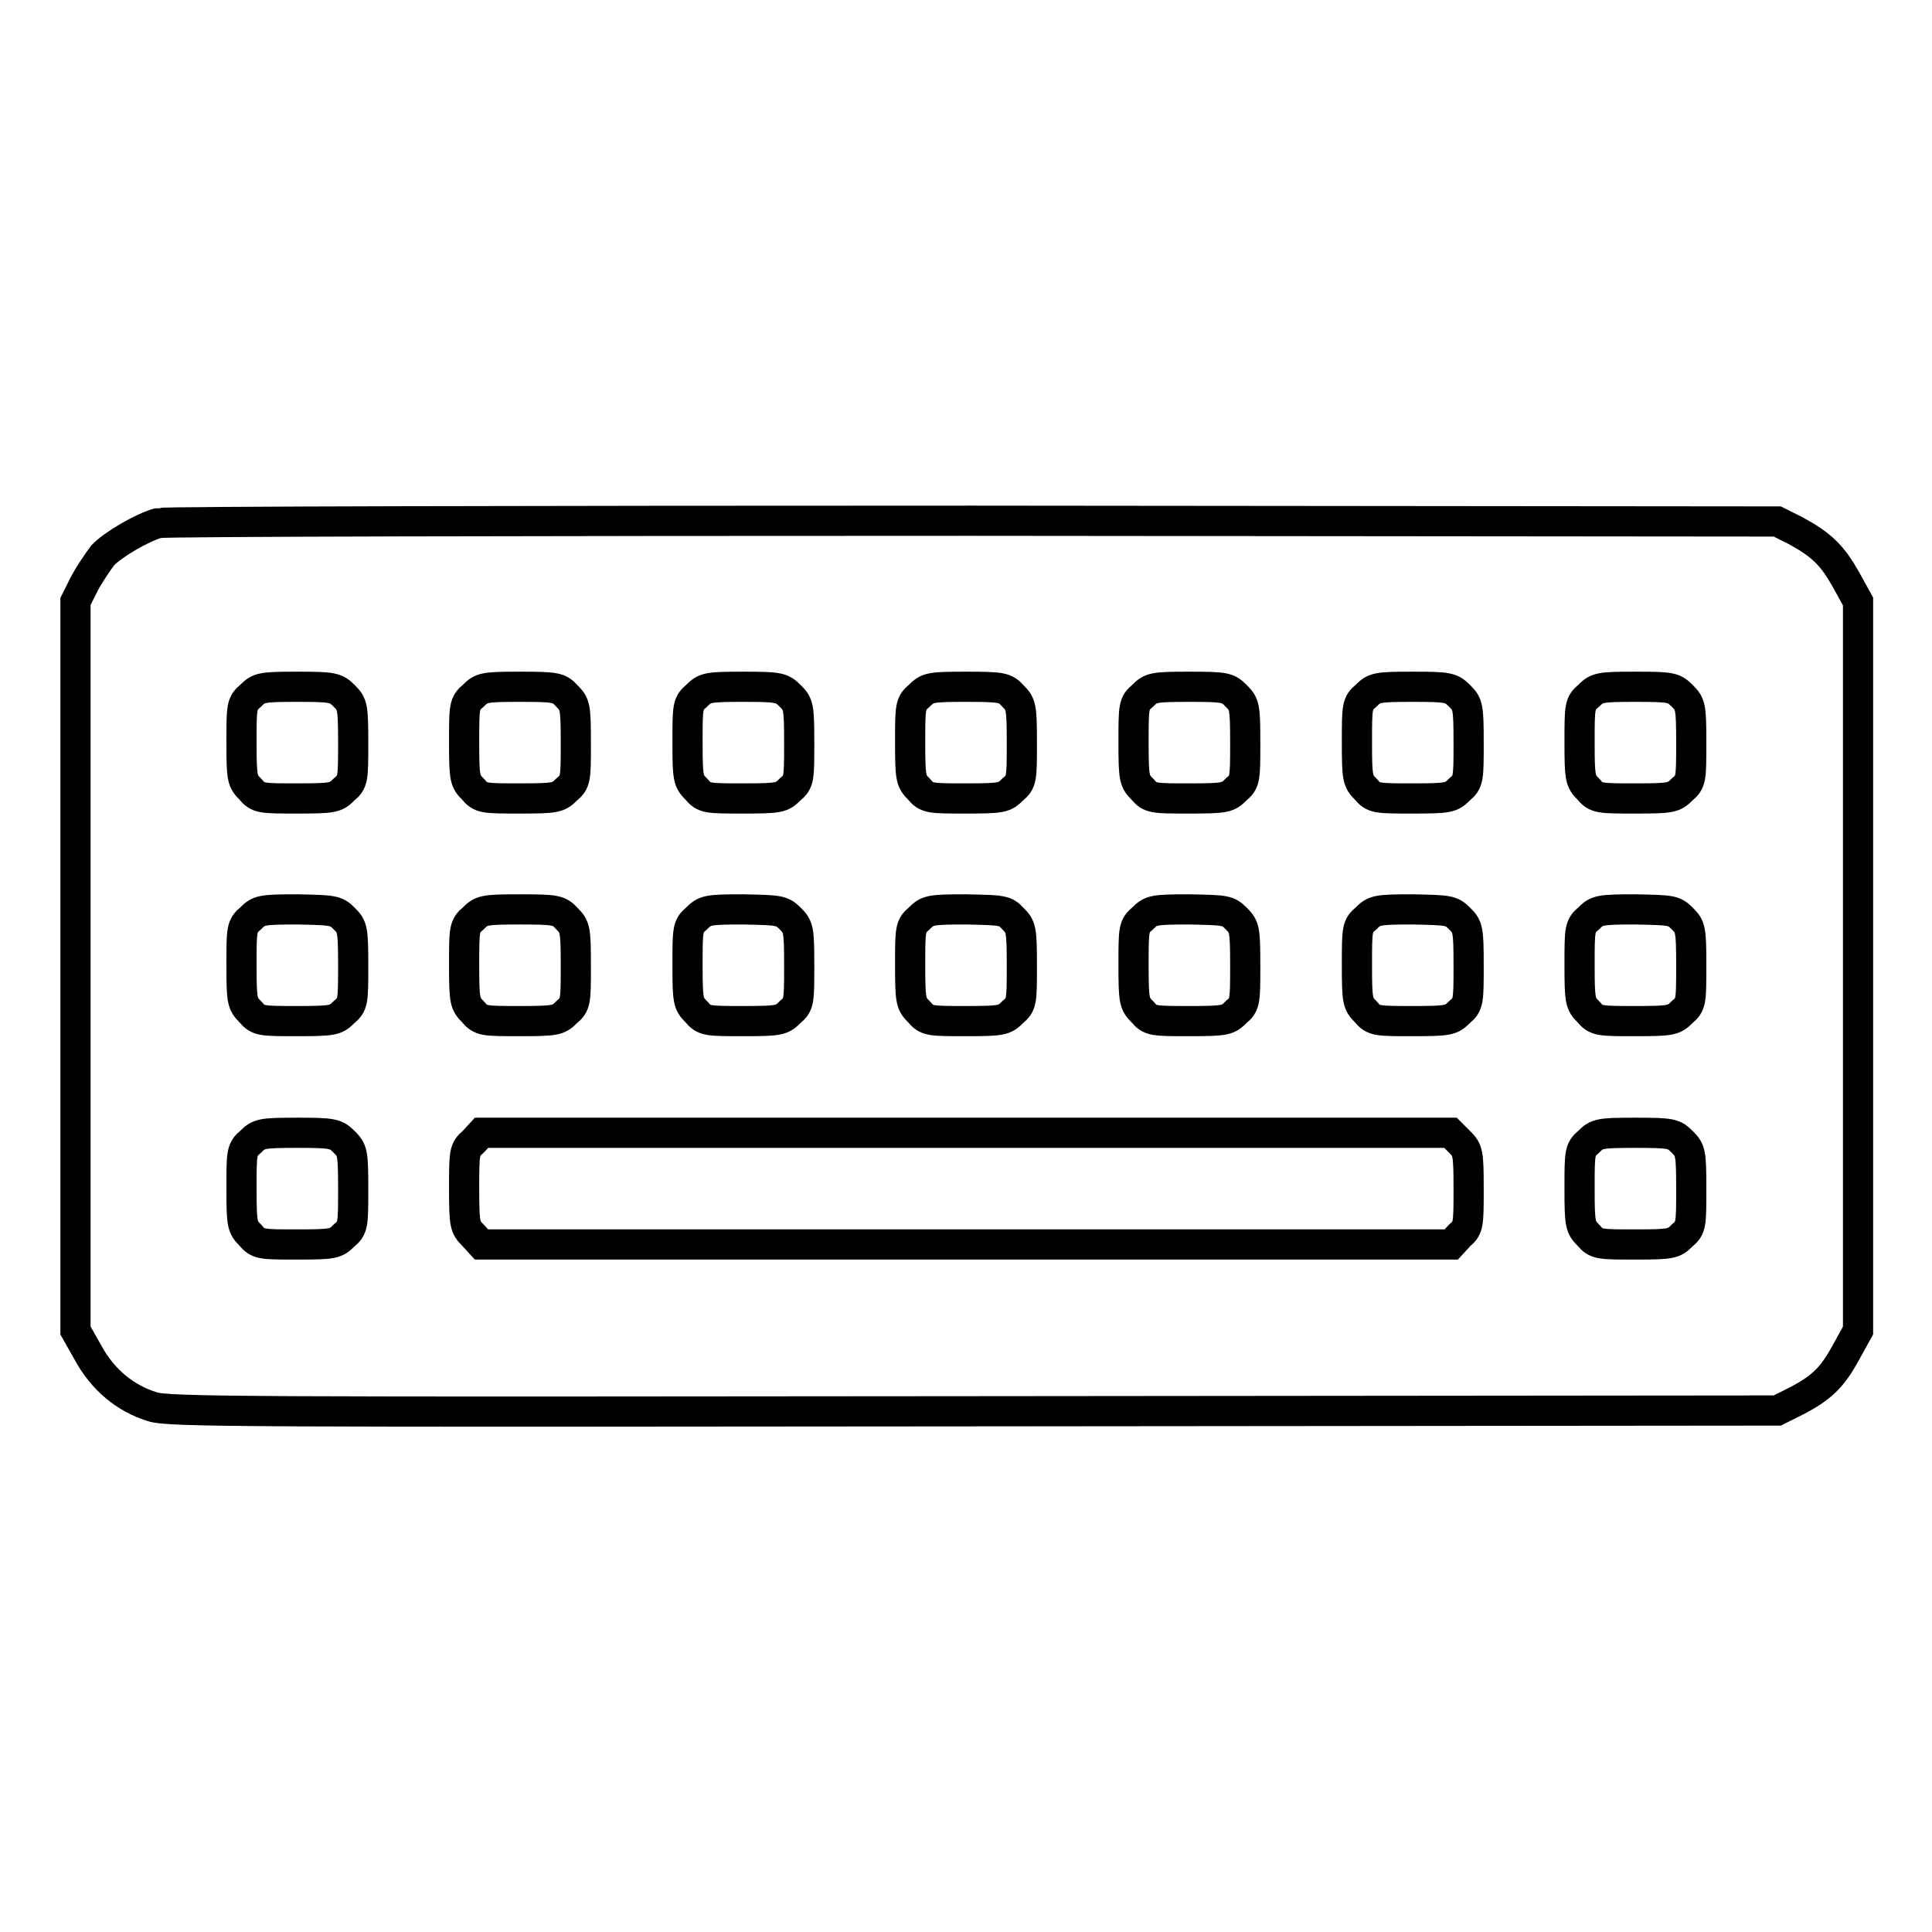 <?xml version="1.0" encoding="utf-8"?>
<!-- Svg Vector Icons : http://www.onlinewebfonts.com/icon -->
<!DOCTYPE svg PUBLIC "-//W3C//DTD SVG 1.1//EN" "http://www.w3.org/Graphics/SVG/1.1/DTD/svg11.dtd">
<svg version="1.1" xmlns="http://www.w3.org/2000/svg" xmlns:xlink="http://www.w3.org/1999/xlink" x="0px" y="0px" viewBox="0 0 256 256" enable-background="new 0 0 256 256" xml:space="preserve">
<g><g><g><path stroke-width="4" fill-opacity="0" stroke="#000000"  d="M21,69.3c-2.2,0.6-6.1,2.9-7.4,4.3c-0.6,0.8-1.7,2.4-2.4,3.7L10,79.7V128v48.3l1.7,3c1.9,3.5,4.9,6,8.5,7.1c2.1,0.7,12.2,0.7,108.8,0.6l106.5-0.1l2.4-1.2c3.5-1.8,4.9-3.2,6.7-6.5l1.6-2.9V128V79.7l-1.6-2.9c-1.8-3.2-3.2-4.6-6.7-6.5l-2.4-1.2L128.9,69C70.4,69,21.8,69.1,21,69.3z M45.6,92.2c1.1,1.1,1.2,1.4,1.2,6.2s0,5.2-1.2,6.2c-1.1,1.1-1.4,1.2-6.2,1.2c-4.8,0-5.2,0-6.2-1.2c-1.1-1.1-1.2-1.4-1.2-6.2s0-5.2,1.2-6.2c1.1-1.1,1.4-1.2,6.2-1.2C44.1,91,44.5,91.1,45.6,92.2z M75.1,92.2c1.1,1.1,1.2,1.4,1.2,6.2s0,5.2-1.2,6.2c-1.1,1.1-1.4,1.2-6.2,1.2s-5.2,0-6.2-1.2c-1.1-1.1-1.2-1.4-1.2-6.2s0-5.2,1.2-6.2c1.1-1.1,1.4-1.2,6.2-1.2S74.1,91.1,75.1,92.2z M104.7,92.2c1.1,1.1,1.2,1.4,1.2,6.2s0,5.2-1.2,6.2c-1.1,1.1-1.4,1.2-6.2,1.2s-5.2,0-6.2-1.2c-1.1-1.1-1.2-1.4-1.2-6.2s0-5.2,1.2-6.2c1.1-1.1,1.4-1.2,6.2-1.2C103.2,91,103.6,91.1,104.7,92.2z M134.2,92.2c1.1,1.1,1.2,1.4,1.2,6.2s0,5.2-1.2,6.2c-1.1,1.1-1.4,1.2-6.2,1.2s-5.2,0-6.2-1.2c-1.1-1.1-1.2-1.4-1.2-6.2s0-5.2,1.2-6.2c1.1-1.1,1.4-1.2,6.2-1.2C132.8,91,133.2,91.1,134.2,92.2z M163.8,92.2c1.1,1.1,1.2,1.4,1.2,6.2s0,5.2-1.2,6.2c-1.1,1.1-1.4,1.2-6.2,1.2c-4.8,0-5.2,0-6.2-1.2c-1.1-1.1-1.2-1.4-1.2-6.2s0-5.2,1.2-6.2c1.1-1.1,1.4-1.2,6.2-1.2C162.4,91,162.7,91.1,163.8,92.2z M193.4,92.2c1.1,1.1,1.2,1.4,1.2,6.2s0,5.2-1.2,6.2c-1.1,1.1-1.4,1.2-6.2,1.2c-4.8,0-5.2,0-6.2-1.2c-1.1-1.1-1.2-1.4-1.2-6.2s0-5.2,1.2-6.2c1.1-1.1,1.4-1.2,6.2-1.2C191.9,91,192.3,91.1,193.4,92.2z M222.9,92.2c1.1,1.1,1.2,1.4,1.2,6.2s0,5.2-1.2,6.2c-1.1,1.1-1.4,1.2-6.2,1.2c-4.8,0-5.2,0-6.2-1.2c-1.1-1.1-1.2-1.4-1.2-6.2s0-5.2,1.2-6.2c1.1-1.1,1.4-1.2,6.2-1.2C221.5,91,221.8,91.1,222.9,92.2z M45.6,121.7c1.1,1.1,1.2,1.4,1.2,6.2s0,5.2-1.2,6.2c-1.1,1.1-1.4,1.2-6.2,1.2c-4.8,0-5.2,0-6.2-1.2c-1.1-1.1-1.2-1.4-1.2-6.2c0-4.8,0-5.2,1.2-6.2c1.1-1.1,1.4-1.2,6.2-1.2C44.1,120.6,44.5,120.6,45.6,121.7z M75.1,121.7c1.1,1.1,1.2,1.4,1.2,6.2s0,5.2-1.2,6.2c-1.1,1.1-1.4,1.2-6.2,1.2s-5.2,0-6.2-1.2c-1.1-1.1-1.2-1.4-1.2-6.2c0-4.8,0-5.2,1.2-6.2c1.1-1.1,1.4-1.2,6.2-1.2S74.1,120.6,75.1,121.7z M104.7,121.7c1.1,1.1,1.2,1.4,1.2,6.2s0,5.2-1.2,6.2c-1.1,1.1-1.4,1.2-6.2,1.2s-5.2,0-6.2-1.2c-1.1-1.1-1.2-1.4-1.2-6.2c0-4.8,0-5.2,1.2-6.2c1.1-1.1,1.4-1.2,6.2-1.2C103.2,120.6,103.6,120.6,104.7,121.7z M134.2,121.7c1.1,1.1,1.2,1.4,1.2,6.2s0,5.2-1.2,6.2c-1.1,1.1-1.4,1.2-6.2,1.2s-5.2,0-6.2-1.2c-1.1-1.1-1.2-1.4-1.2-6.2c0-4.8,0-5.2,1.2-6.2c1.1-1.1,1.4-1.2,6.2-1.2C132.8,120.6,133.2,120.6,134.2,121.7z M163.8,121.7c1.1,1.1,1.2,1.4,1.2,6.2s0,5.2-1.2,6.2c-1.1,1.1-1.4,1.2-6.2,1.2c-4.8,0-5.2,0-6.2-1.2c-1.1-1.1-1.2-1.4-1.2-6.2c0-4.8,0-5.2,1.2-6.2c1.1-1.1,1.4-1.2,6.2-1.2C162.4,120.6,162.7,120.6,163.8,121.7z M193.4,121.7c1.1,1.1,1.2,1.4,1.2,6.2s0,5.2-1.2,6.2c-1.1,1.1-1.4,1.2-6.2,1.2c-4.8,0-5.2,0-6.2-1.2c-1.1-1.1-1.2-1.4-1.2-6.2c0-4.8,0-5.2,1.2-6.2c1.1-1.1,1.4-1.2,6.2-1.2C191.9,120.6,192.3,120.6,193.4,121.7z M222.9,121.7c1.1,1.1,1.2,1.4,1.2,6.2s0,5.2-1.2,6.2c-1.1,1.1-1.4,1.2-6.2,1.2c-4.8,0-5.2,0-6.2-1.2c-1.1-1.1-1.2-1.4-1.2-6.2c0-4.8,0-5.2,1.2-6.2c1.1-1.1,1.4-1.2,6.2-1.2C221.5,120.6,221.8,120.6,222.9,121.7z M45.6,151.3c1.1,1.1,1.2,1.4,1.2,6.2c0,4.8,0,5.2-1.2,6.2c-1.1,1.1-1.4,1.2-6.2,1.2c-4.8,0-5.2,0-6.2-1.2c-1.1-1.1-1.2-1.4-1.2-6.2c0-4.8,0-5.2,1.2-6.2c1.1-1.1,1.4-1.2,6.2-1.2C44.1,150.1,44.5,150.2,45.6,151.3z M193.4,151.3c1.1,1.1,1.2,1.4,1.2,6.2c0,4.8,0,5.2-1.2,6.2l-1.1,1.2H128H63.8l-1.1-1.2c-1.1-1.1-1.2-1.4-1.2-6.2c0-4.8,0-5.2,1.2-6.2l1.1-1.2H128h64.2L193.4,151.3z M222.9,151.3c1.1,1.1,1.2,1.4,1.2,6.2c0,4.8,0,5.2-1.2,6.2c-1.1,1.1-1.4,1.2-6.2,1.2c-4.8,0-5.2,0-6.2-1.2c-1.1-1.1-1.2-1.4-1.2-6.2c0-4.8,0-5.2,1.2-6.2c1.1-1.1,1.4-1.2,6.2-1.2C221.5,150.1,221.8,150.2,222.9,151.3z"/></g></g></g>
</svg>